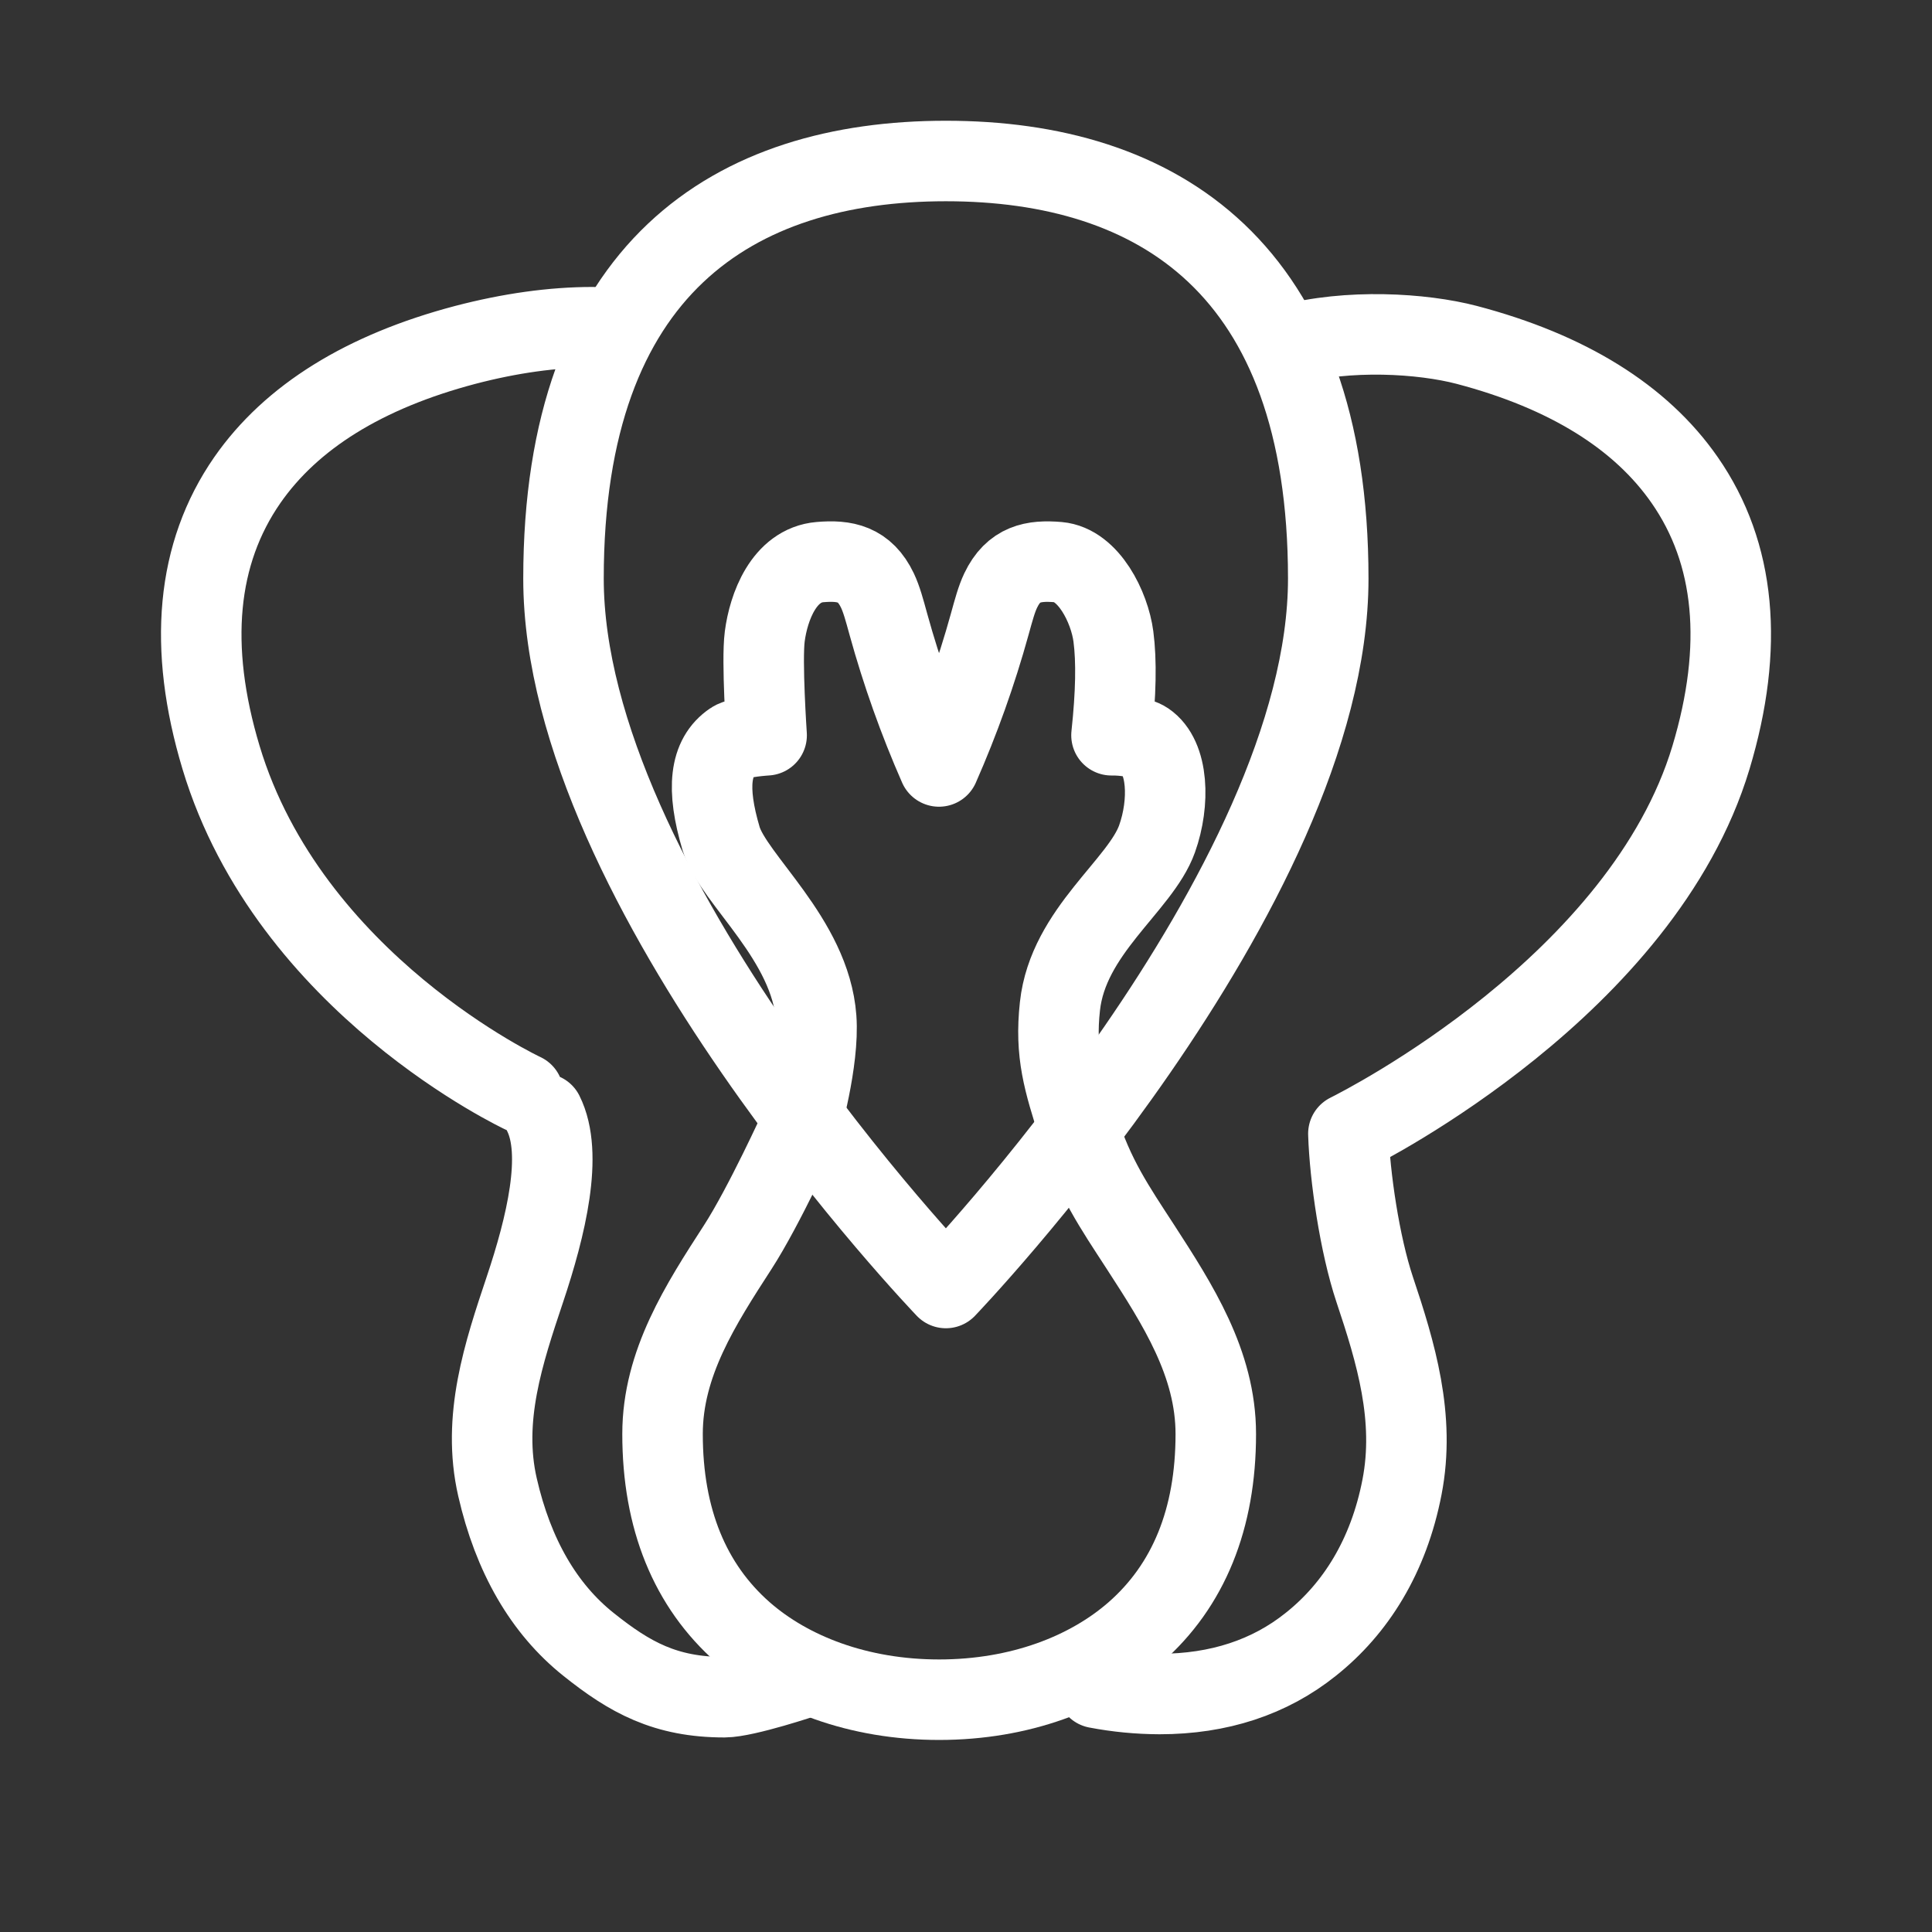 <?xml version="1.0" encoding="UTF-8"?> <svg xmlns="http://www.w3.org/2000/svg" width="72" height="72" viewBox="0 0 72 72" fill="none"><rect x="0" y="0" width="72" height="72" fill="#333333" stroke="none"/><path d="M48 12.853C50.25 12.25 52.995 12.418 54.66 12.853C58.411 13.84 61.147 15.535 62.784 17.893C64.678 20.618 65.005 24.098 63.762 28.234C61.213 36.694 50.862 41.944 50.25 42.25C50.302 43.846 50.67 46.375 51.229 48.052C52.02 50.414 52.749 52.834 52.249 55.417C51.75 58 50.518 59.953 48.849 61.28C47.316 62.509 45.418 63.131 43.213 63.131C42.425 63.128 41.644 63.053 40.87 62.905M19.5 40.75C19.5 40.75 10.785 36.691 8.239 28.234C6.994 24.1 7.323 20.623 9.216 17.893C10.855 15.536 13.587 13.843 17.34 12.853C19.006 12.418 20.601 12.194 22.083 12.194M20.25 41.5C21 43 20.352 45.694 19.56 48.058C18.769 50.422 17.953 52.861 18.54 55.423C19.125 57.982 20.269 59.957 21.936 61.285C23.472 62.512 24.795 63.25 27 63.25C27.784 63.247 30 62.5 30 62.5" stroke="white" stroke-width="3" stroke-linecap="round" stroke-linejoin="round"></path><path d="M35.25 6C43.12 6 49.5 9.964 49.5 21.562C49.5 33.16 35.25 48 35.25 48C35.25 48 21 33.16 21 21.562C21 9.963 27.38 6 35.25 6Z" stroke="white" stroke-width="3" stroke-linecap="round" stroke-linejoin="round"></path><path d="M35.001 63.343C31.986 63.343 29.421 62.35 27.696 60.839C25.705 59.09 24.691 56.599 24.691 53.441C24.691 50.806 26.116 48.609 27.492 46.48C28.47 44.97 29.823 41.995 29.823 41.995C29.823 41.995 30.535 39.541 30.418 37.946C30.201 34.999 27.34 32.781 26.875 31.26C26.313 29.37 26.451 28.218 27.303 27.642C27.565 27.462 28.57 27.402 28.57 27.402C28.57 27.402 28.381 24.633 28.5 23.72C28.642 22.625 29.214 21.061 30.558 20.948C31.488 20.868 32.223 21.008 32.7 22.008C32.853 22.332 32.959 22.724 33.108 23.267C33.608 25.076 34.238 26.846 34.993 28.564C35.75 26.846 36.382 25.076 36.883 23.267C37.033 22.725 37.138 22.332 37.293 22.006C37.77 21.006 38.508 20.869 39.438 20.949C40.57 21.048 41.35 22.628 41.493 23.72C41.613 24.633 41.589 25.849 41.422 27.401H41.493C41.815 27.401 42.432 27.46 42.696 27.64C43.549 28.216 43.599 29.919 43.12 31.26C42.501 33 39.805 34.7 39.501 37.5C39.307 39.266 39.643 40.305 40.177 41.997C40.771 43.88 41.527 44.971 42.508 46.48C43.885 48.608 45.309 50.808 45.309 53.441C45.309 56.599 44.298 59.088 42.303 60.837C40.575 62.349 38.016 63.342 35.001 63.343Z" stroke="white" stroke-width="3" stroke-linecap="round" stroke-linejoin="round"></path></svg> 